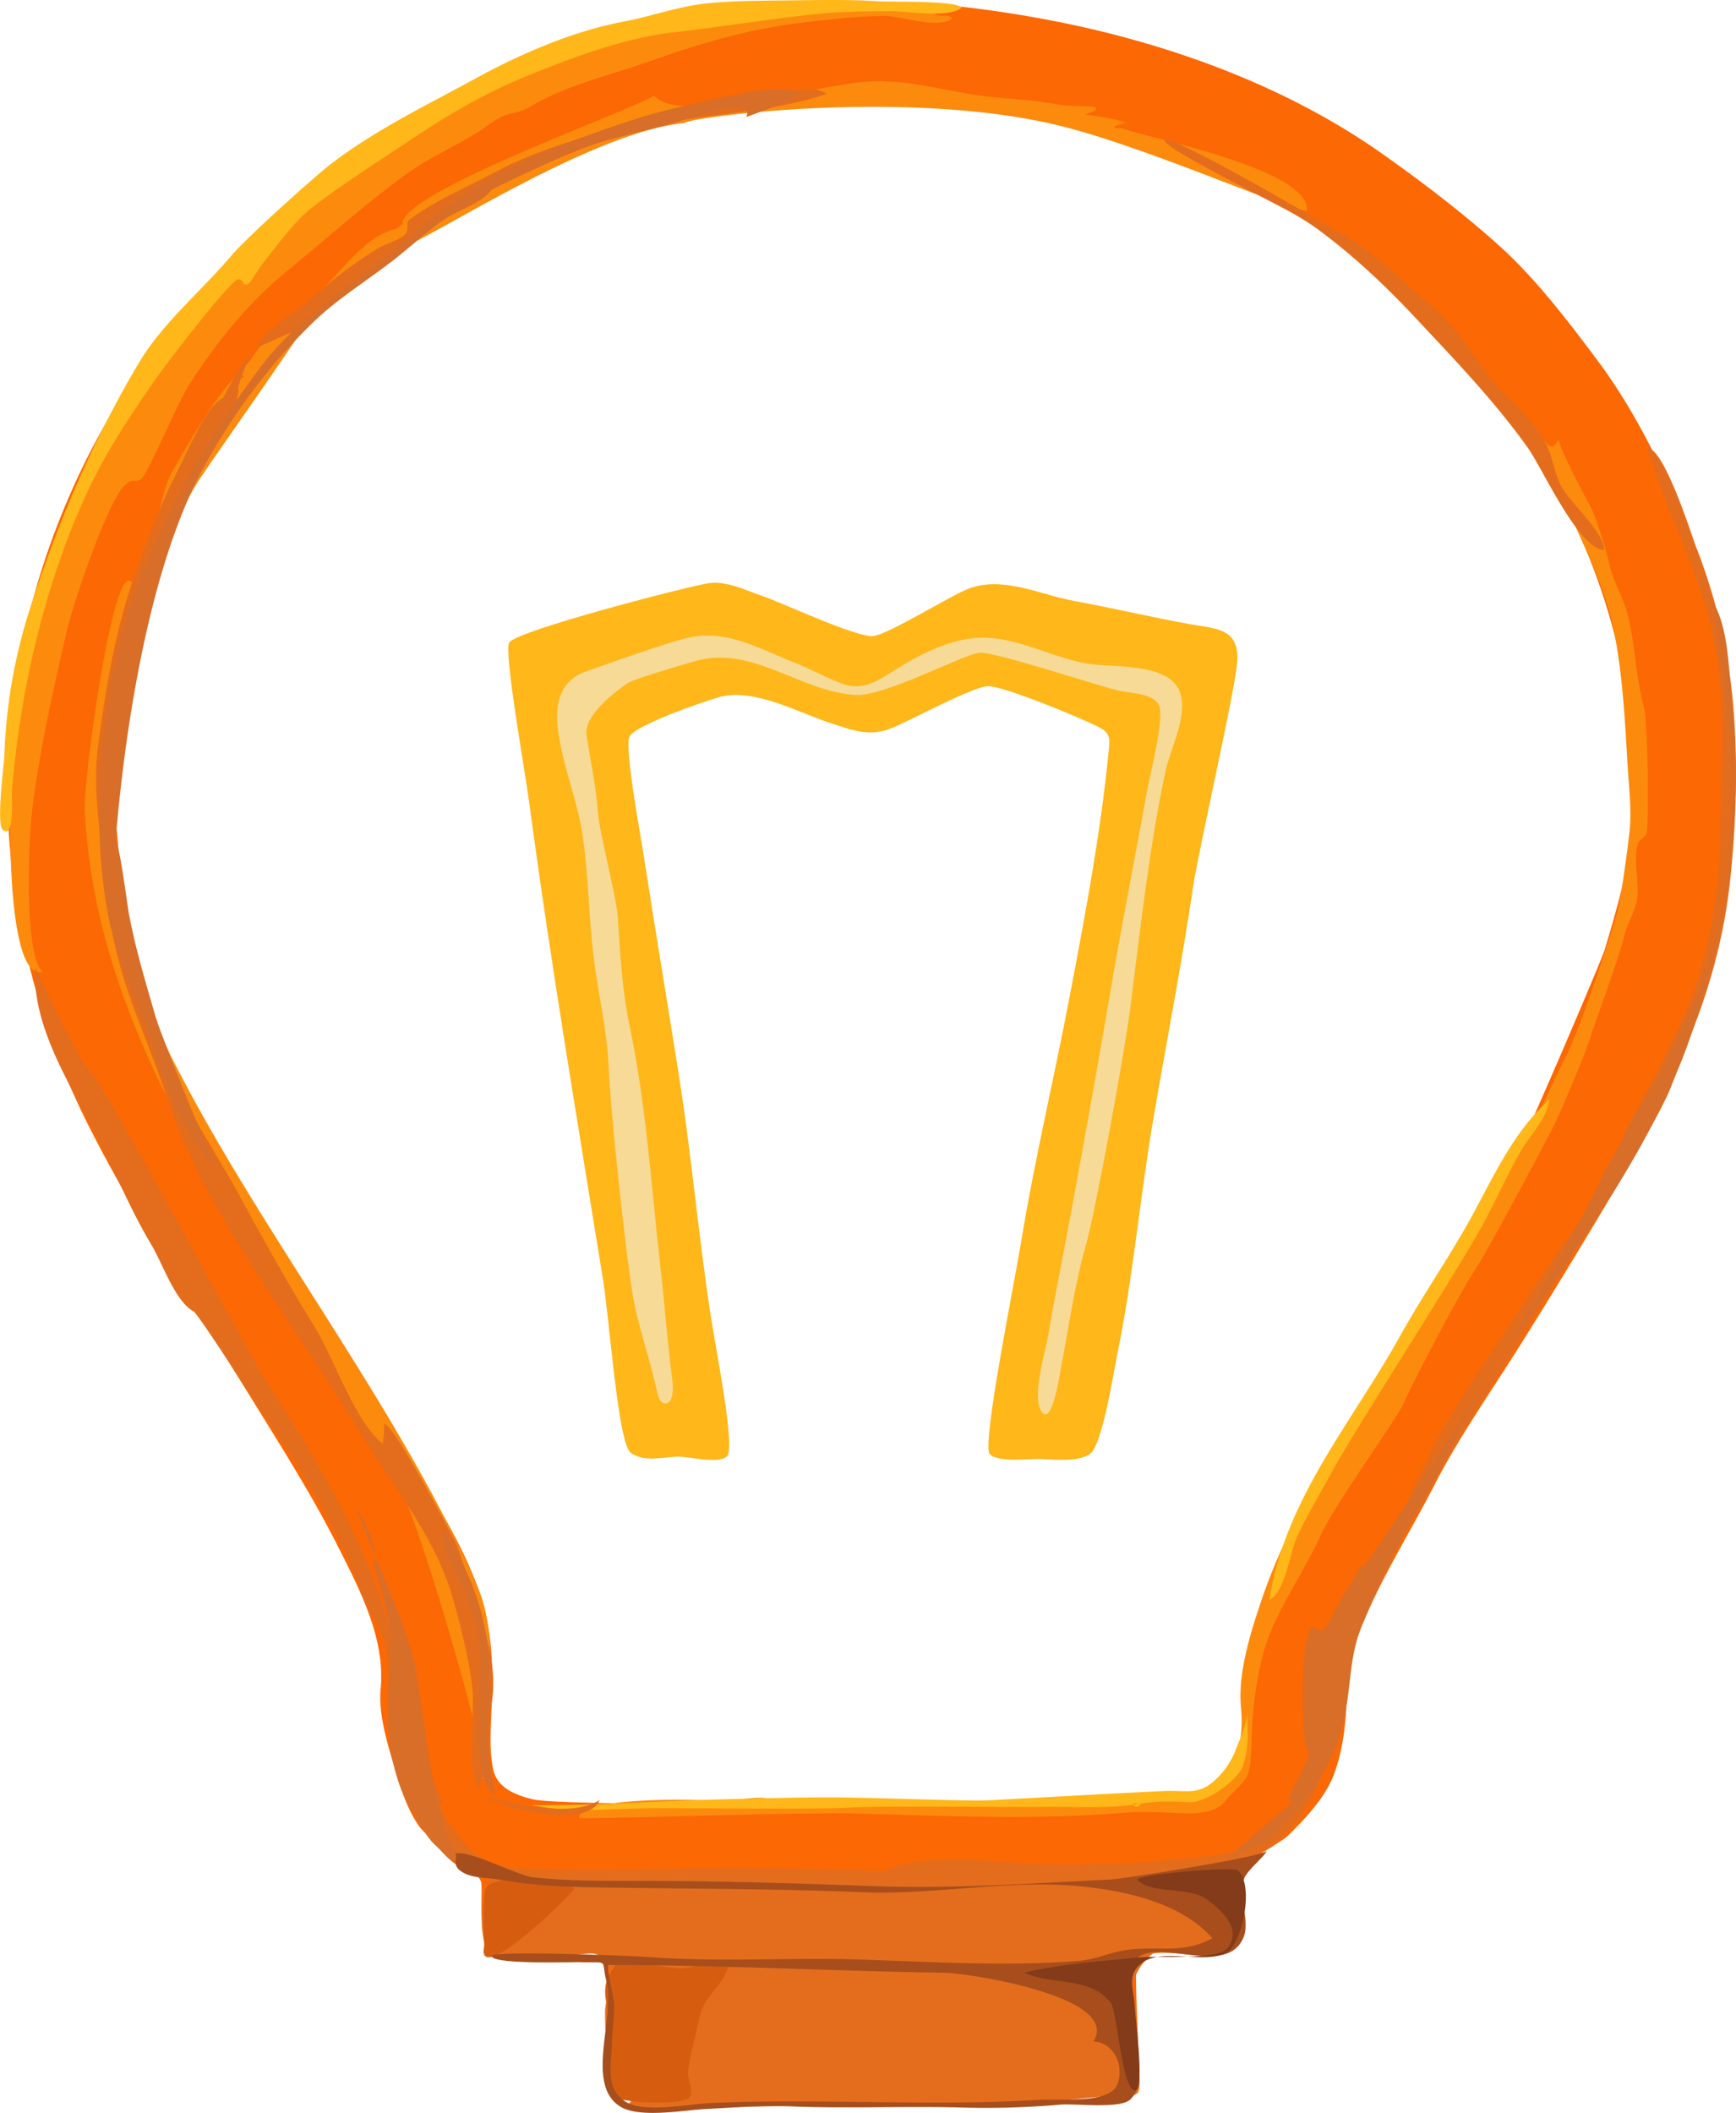 <svg xmlns="http://www.w3.org/2000/svg" viewBox="0 0 833.18 1013.77"><title>Icon_Lightbulb</title><path d="M298.18 1007.48c-11-1.33-5.59-64.9-6.85-67.11-2.68-4.67-10.57-2.66-15.17-2.55-12.17.28-27.38 3.09-39.25.68-8-1.63-5.19-29.13-5.9-35.08s-24.15-19-30-27.4c-5.67-8.24-8.66-17.8-11.47-27.31-3.57-12.08-8-26-6.82-38.68 2.18-24-9.92-47.08-20.56-68.14-11.52-22.8-25-44.29-38.43-66-27.75-45.14-57.29-88.37-81.23-135.82a364.05 364.05 0 0 1-38.41-142.7c-6.01-98.3 34.54-202.71 106.09-270.64 19-18.09 37.18-35.65 59.32-50 20-12.89 106.75-54.53 131-61 11.58-3.04 58.84-11.29 71.22-12.66s60.68-2.52 73-1.46a553.27 553.27 0 0 1 80.36 12.6c48.48 11.49 97 30.49 138 59.35 19.48 13.73 39.13 28.71 56.82 44.67 17.24 15.56 32.91 36.12 46.77 54.67 14.51 19.45 25.51 40.32 35.59 62.42 4.74 10.35 19.6 54.91 22.79 66.45 6.88 24.89 7.42 51.84 6.5 77.52-.46 13-5.73 63.23-8.69 76-2.57 11-16.92 57.36-22 68.87-9 20.62-60 103.56-73.8 125.24-13.26 20.87-27.5 41.41-38.8 63.41-11.13 21.66-24.42 42.78-33.84 65.22-4.67 11.13-7.51 21.47-7.91 33.56-.45 13.43-1.65 28.21-6.74 40.81-4.3 10.66-13.35 20.15-21.4 28.15-3.68 3.66-21.25 12.83-22.87 16.13-1.49 3 .43 11.07.72 14.17.57 6.08-16.26 27.29-20.83 27.23-7.83-.11-25.59-3.88-29.58 3.12-2.13 3.75 2.33 58.16.23 62.21-2.59 5.02-236.78 5.41-247.86 4.07zm257-143.15c16.15 0 33.33-4.18 39-21.7 2.7-8.39 3.08-47.44 5.93-57.5a295.47 295.47 0 0 1 23.39-57.86c19.78-37.4 88.11-145.2 99.56-163.6 5.21-8.38 45.53-102.65 47.15-108.11 6.13-20.64 12.22-41.24 13.72-62.87 2.76-39.95-5.45-85-20.05-122.19C734.25 195 675.62 130.24 603.77 93c-37.59-19.48-76-33.71-118.06-40.1s-89-8.7-130.89-.92c-20.58 3.82-41.41 9.54-61.72 14.67-19.31 4.88-36.62 14.26-54.08 23.6-34.74 18.59-66.12 40.31-94.27 68-14.33 14.11-24.61 31.21-36.73 47.12-11.76 15.44-19.3 31.28-26.94 48.94-8.58 19.83-15.8 39.26-20.33 60.51-4.42 20.76-8.88 42.67-6.57 63.88 2.27 20.83 3.21 42.48 7 63.08s10.34 40.12 18.33 59.39c15 36.07 35.51 71.06 57.06 103.41 21.78 32.68 41.55 67 62.6 100.32 11 17.39 21.72 34.91 29.16 54.18 8 20.63 8.51 39.15 7.58 60.91-.38 9.05-1.15 20 .78 28.95s10.8 12.36 19 14.36c18.49 4.55 281.49 1.07 299.56 1.03z" fill="#fc6804" data-name="Layer 2 Image"/><path d="M593.87 315.76c.5 9-18.52 91.17-21.22 109.51-5.52 37.46-12.76 74.31-19.13 111.62-6.43 37.68-9.69 75.94-17.39 113.39-1.71 8.33-7 42.68-12.86 47.18-5.54 4.28-17.77 2.73-24.4 2.56-5.19-.14-20.05 1.86-23.9-2.43s12.05-82.93 15.12-101.75c6.34-38.92 15.62-77.53 23-116.28 7.44-39 15-78.69 18.92-118.21.8-8.12 1-9.84-6.36-13.34-8.91-4.25-43.85-18.92-51.53-18.76-7.94.17-39.53 18-48.18 20.83-9.69 3.12-17 .17-26.38-2.82-15.87-5.08-37.89-17.58-54.64-12.71-8.21 2.39-41.17 13.74-42.94 19.2-2.1 6.45 5.28 45.81 6.82 55.82 5.51 35.78 11.54 71.35 17.16 107.19 5.92 37.77 9.26 75.82 15 113.6 2.7 17.86 12.31 65.09 7.83 68.55-4.67 3.6-18.15-.19-23.88 0-6.76.25-16.17 2.78-22.24-1.92s-10.08-63.27-13.23-82.86c-12.26-76.06-25.19-152.35-35.39-228.65-2.38-17.78-12-70.76-9.75-77 2.05-5.58 87.49-27.55 96-28.69s17.24 3.32 25.23 6c8.86 3 45.06 19.9 53.29 19.42 7-.41 37.15-19.35 45.86-22.69 16.66-6.4 34.3 2.8 51.1 5.87 18.15 3.32 36.11 7.57 54.27 10.9 12.51 2.34 23.99 1.7 23.82 16.47z" fill="#ffb719" data-name="Layer 3 Image"/><path d="M281.52 352.79c2 12.87 4.63 25 5.56 38.1.56 7.8 8.78 39.7 9.4 48.82 1.19 17.71 2 35 5.69 52.4 7.91 37.65 10.42 77.29 14.77 115.54 2.07 18.19 3.38 36.39 5.75 54.49.34 2.6 1 11.86-3.89 11.26-2.76-.34-3.69-6.73-4.15-8.73-3-13-7.43-25.8-10.14-38.87-3.62-17.48-11.57-92.94-12.34-112.84-.71-18.21-4.93-35-7.18-53-2.42-19.33-2.5-38.88-5.23-58.24-2.51-17.82-10-34.65-12.08-52.49-1.38-11.76 1.34-22.85 13.53-27.06 8-2.78 42.14-15.18 51.4-16.68 17.81-2.89 32.89 6.23 48.8 12.48 7.66 3 15 7.17 22.65 10 8.67 3.17 15 .1 22.38-4.61 13.82-8.79 30.4-18.13 47.32-17.37 17.28.78 33 10.39 50.08 12.69 11.85 1.6 37-.51 42.32 13.09 4.4 11.27-4.52 27.46-6.83 38.38-7.91 37.44-12.05 76-16.91 113.92-2.56 19.94-16.31 96.07-21.5 114.37-5.32 18.77-7.89 37.92-11.52 57-.69 3.65-4.69 30.78-9.92 21.14-4.16-7.67 2.42-28.85 3.59-35.85 3.18-19.12 7.12-38.11 10.64-57.17q10.9-59 21-118.19c3.37-19.71 14.21-76.41 15.66-85.13s9.26-37.53 5.51-42.62-13.27-5-18.83-6.18c-8.54-1.88-59.36-18.78-66.85-18.25-7.66.54-45.34 21.1-59.56 20.26-27.17-1.59-49.56-24.42-77.69-16.06-7.49 2.22-29.23 8.54-31.9 10.52-1.45 1.07-21.23 14.16-19.53 24.88z" fill="#f6da96" data-name="Layer 11 Image"/><g data-name="Layer 4 Image" fill="#fc8b0d"><path d="M456.3 3.83c-2.63 2.17-5.79.69-8.7 1.85 2.3 3.55 6.89.29 9.56 3.21-7.88 5.22-23.71-1.21-32.66-1.2-13.12 0-26.49 1.64-39.5 3.18-24.86 2.94-48.46 9.72-72 18.13-20 7.14-41.34 11.76-59.28 22.59-3.78 2.28-7.09 2.25-11.09 3.64-4.71 1.63-9.64 6-13.86 8.57-10.53 6.44-21.87 11.39-32 18.54-20.24 14.3-39.06 31.44-58.28 47.1s-33.72 33.65-47.3 54.51c-6.39 9.82-20.52 44.36-23.59 46-3.93 2.11-3.06-1-7.34 2.56-8.32 6.89-25.31 57.31-28.45 71.2-6.35 28-12.83 56.08-16.33 84.62-1.85 15.07-4 69.83 4.94 78-15.16 3.74-15.33-57.38-15.55-66.26a414.52 414.52 0 0 1 5.6-80.71c2.09-12.45 2.82-24.21 7.36-36.16 4.84-12.74 36.14-84.15 50.22-106.21 2.6-4.07 59.23-66 68.79-74.33 4.47-3.88 42.8-33.24 52.16-39.74 10.42-7.24 76.15-36.46 98.34-46 12.18-5.2 67.84-13.09 82.41-14.49 13.94-1.36 78.09-1.26 86.55 1.4zM741.18 211.31c2.57 3.9 4.9 3.9 6.63-.34 2.61 8.25 14.11 29.63 15.78 32.57 2.27 4 7.56 21.29 8.83 27.27 1.74 8.21 6.34 15.09 8.49 23.1 4 15 4 30.42 8 45.13 2.26 8.24 2.37 58.43 1.4 60.82-.89 2.19-3.4 2.83-4.11 4.75-2.33 6.28.08 17.54-.21 24.35-.31 7.3-4.81 13.06-6.46 20.24-2 8.86-14.06 41.6-16.61 49.57-2.61 8.17-14.81 37.09-18.48 43.94-4.28 8-27.95 53.18-37.16 67.59-8.73 13.65-30.31 55.15-33.24 62.34s-33 48.31-40.16 63.95c-6.92 15.18-16.36 28.82-23.12 44.13s-9.38 35.24-10 51.74c-.18 5.31-.13 14.53-2.08 19.35-1.42 3.52-8.67 9.79-10.48 12.17-4.43 5.83-13.71 6.33-21.28 6-9.66-.41-18.32-1-28.21-.17-42.6 3.53-86.35 1.39-128.93.28-21.64-.57-109.74 2.27-131.81 2.27-1.11-10.19 56.86-9.23 62.91-8.31 8.73 1.33 18.21-2.31 26.9-1.29 6.37.75 36.49 2.58 46.22 2.8 19.79.46 39.81-1.2 59.61-1.55 20.71-.36 41.44-.44 62.14-1 8.83-.23 40.11.14 46.52-5.52 11.92-10.52 14.76-23 13.32-38.48-1.55-16.68 4.81-36.31 10.12-52 11.68-34.49 30.34-63.88 49.84-94.23 10.07-15.67 20-32.63 30.85-47.68 4.08-5.64 15.81-27.87 19-33.68s16.22-30.31 21.36-37.21c10.19-13.68 15.68-29.9 23.67-45 8.44-15.93 24-64.76 26.1-72.72 1.5-5.78 5.43-34.87 5.75-39.64.7-10.43-.64-20.84-1.23-31.24-1.21-21.34-2.44-43.28-6.73-64.27-3.66-17.86-11.57-33.75-18.74-50.18-7.63-17.58-15.68-36.32-14.4-39.85zm3 16.33c-1.25-1.24-.58 1.43.06 0z"/><path d="M114.56 180.76l3.8-6c.77 1.53 17.17-30.37 32.92-26.28-10.94 18.27-51.1 74.13-57.1 83.98-21.75 36-33.49 83-40.33 125.18-7.31 45.06 9.42 111.72 27.95 148.61 42.21 84 107.94 166.18 146.5 252.87 13.4 30.13 3 58.34 3.5 94.72 5.59-1.61-30.84-124.09-39-137.89-25.42-43.12-55.42-91.58-82.42-135.77-36.35-59.49-66-120.14-69.72-191.55-.7-13.46 14-124.29 23.11-108.51 8-6.14 12.9-42.46 18.09-52.33 3.2-6.09 27-47.48 32.78-47.15-1.68 3.72 6.07-2.07-.08.12zM538.07 61.42C551 66.32 628.46 81 627.3 100.93c-2.94 2.58-74-29.26-116.65-40.1-75.09-19.11-182.73-4.11-182-1.8-42.29 3.78-116.24 51.6-132.65 58.44 1.66-.79-37.79 28.81-44.89 24.33 11.77-9.31 22.14-27.46 38.29-31.85-.73 1.19 6-4 3.78-2.68 0-15.41 108.75-53.74 120.75-61.38 12.34 14.31 79.13-5.42 103.13-6.8 18.35-1.05 36.6 4.54 54 6.85 12.3 1.63 24.87 1.85 37 4.27 7.4 1.48 27.83-.67 12.63 4.83a102 102 0 0 1 20.35 3.91c-.42-.41-11.61 2.97-2.97 2.47zM184.6 121.48c.94-.02 1.19-1.23 0 0zm191.75-71.47a92.27 92.27 0 0 0-23.81.1 97.87 97.87 0 0 0 23.81-.1z"/></g><g data-name="Layer 5 Image" fill="#ffb719"><path d="M461.55 3.64c-6 5.24-26.09 1.7-33.7 1.74-11.85.06-23.62.1-35.42 1.31-23.16 2.38-46.25 6.24-69.36 8.86-23 2.6-47.88 11.89-69.28 20.55-21.15 8.56-39.38 19.28-58.19 32-8 5.41-42.64 27.5-50.88 35.91-7.19 7.33-13.27 15.68-19.62 23.72-.58.73-5 8.15-6 8.49-3.28 1.1-1.66-2.18-4.83-2.16-3.37 0-33.86 39.53-40.13 48.6-12.15 17.58-23.7 34.82-32.67 54.34C21.1 281.3 9.81 331.1 5.69 379.56c-.3 3.55 1.48 22.62-4.23 18.73-3.45-2.35.44-31 .63-35.72a257.47 257.47 0 0 1 11.47-68c13-41.23 30.53-82.54 52.95-120.23 11.4-19.27 30.25-34.8 44.67-51.84 7-8.27 39.06-37.23 47.75-43.9 21.29-16.32 45.62-28 69.08-40.83 22.16-12.1 46.88-22.8 71.7-27.5 13.56-2.57 26.14-7.34 40.07-8.7C352.58.32 365.49.35 378.34.19c14.54-.18 29.12-.49 43.64.44 7.43.44 36.46-.47 39.57 3.01zM609.27 767.44c7.43-48.24 39.82-85.2 62.73-126.5 11.21-20.21 24.55-39.07 35.48-59.39 10.29-19.11 19.69-39.25 36.12-54-1.09 9.24-10.06 18-14.5 26.06-5.56 10.1-10.4 20.57-15.71 30.8-11 21.25-62.53 100.37-73.77 121.14-5.73 10.59-12.14 21-17.17 31.92-3.18 6.91-5.89 27.08-13.18 29.97zM255.02 866.07c31.7.35 62.44-2.11 94.31-2.82 17.86-.39 35.77-1 53.63-.86 16.08.16 62.8 1.82 70.09 1.47 6.71-.32 80.87-4.46 87.78-4.6 7.32-.14 13.53 1.49 19.78-3.06a38 38 0 0 0 12.11-15.78c2-5.24 5.32-12.07 5.61-17.59.92 8.16.75 16.46-1.77 24.34-2.15 6.7-17.54 17.92-25.72 17.54-7.56-.35-15.07-.68-22.54.58-16.08 2.72-32 1.44-48.24 1.66s-77.33-.62-92.31.34c-16.39 1.05-83.36 0-100.29.36-17.47.42-35.28 2.01-52.44-1.58zm292.31-.27c.35.52-4.15-1.75-3.4.11.56 1.41 2.86 1.1 3.39-.07z"/></g><g data-name="Layer 6 Image" fill="#e46d1d"><path d="M227.99 889.21c10 8 23.05 7.16 35.17 7.66 27.4 1.12 54.78-.43 82.18-.59 48.44-.27 103.12 2.39 78.25 1.92 18.85-10.57 58.56-3.75 79.72-3.69 27.7.08 57.19-.87 84.55-5.16 49.62-7.77 39.38-60 45.49-96.5 1.7-10.17 8.13-23.12 13.91-31.7 2.06-3.06 3.23-6.59 5.4-9.63.69-1 5.33 1.27 5.7.74 12.91-18.59 21.91-44.74 33.27-65 12-21.34 25.53-39.85 38.49-60.31 8.2-12.94 17.2-25.41 25.77-38.1 3.71-5.49 15.25-17.27 15.44-23.69q-.73-1.11-.91.87c-2.46-4.37 1.2-5.09 2.46-7.84a2.65 2.65 0 0 0 .77 2.69c.48.08 5.84-9.71 5.54-10.61 1 .69-.41.69-1.2.14-1-6.22 15.55-31.64 18.35-38 6-13.7 13.56-26.69 18-41.05 8-25.69 10.93-48.88 11.3-75.66.42-29.66 2.82-57.52-2.87-87.12-6.4-33.32-22.75-61.79-32.23-93.68 8.2-.06 21.15 41.51 23.46 47.45a274.72 274.72 0 0 1 16.79 66c3.69 29.92 2.75 66.3-.64 95.94-7.51 65.55-38.77 117.46-72 172.14-35.88 59-74 114.83-103 177.44-19.08 41.25-7.38 99.31-61.75 120.65 3 4.89 4.58 32.66.12 37.87-6.84 8-5-1.21-10.95-.57-5 .54-16.26 6.07-23.12 2.18 1.69-1.34-15.73 5-16.45 23.23-.46 11.67 6.62 43.44 2.85 47.07-2.54 2.45-12.34 1.11-16.43 1.52-16.51 1.67-31.6 3.41-48.28 3.67-29.54.45-53.78-.71-82.84.51-19.25.81-38.16.27-57.32 1.42-6.86.41-36 4.26-40.45-1.69a3.14 3.14 0 0 0 2.53-2.12c-.79-2.66-7.5 1.77-10.48-3-.58-.93-.92-16.48-1.24-19.21a203.12 203.12 0 0 1-.93-20.36c0-3.86 3.56-18.86 2.31-21.53-4.55-9.7-15.51-5.89-25.81-5.68-25.55.52-38.56 6.58-34.93-25.5 1.26-11.12 4.95-7.83-.11-15-2.27-3.26-7.69-.5-10.69-2.26a104.2 104.2 0 0 1-13.29-10.73c-4.2-4.56-7.52-11-10.66-16.49-7.12-12.35-8.89-22.76-10.28-37-1.35-13.85 1.09-31.23-3-44.52-1.92-6.17-7.5-14-10.15-21.44-9.27-25.93-24.64-52.87-40.15-75.56-9.59-14-40.39-61.78-40.91-60.19-8.7-4.92-14.79-23-19.91-31.58-9.36-15.69-16.26-31.94-24.26-48.26-12.05-24.58-34.09-56.27-31.44-85.37 1.76 6.58 23.1 47.11 23.56 47 4.74-.82 77.42 137.3 89.35 155.48 20.89 31.83 41 66.22 53.1 102.13a439.78 439.78 0 0 1 12.68 46.4c1.82 8.25 1.86 16.91 4.37 25 2.85 9.15 10.61 17.11 12.48 26.33-6.05-3.44 7.7 16.89 15.32 22.94zM792.18 529.8a13.92 13.92 0 0 0 5-12.73c-1.68 2.91-5.41 17.58-5 12.73zM241.34 936.25c2.19.75-8-5.06-5.35-1.14a5.33 5.33 0 0 0 5.35 1.14zm531.33-373.66c-.92-1.01-.97 1.85 0 0z"/><path d="M114.53 187.14c-2 18.08-23.88 38.16-31.22 55.59a394.15 394.15 0 0 0-23.5 78c-8.48 44.33-8.82 88.18 1.84 132.45 5.27 21.88 12.19 40.68 20.9 61.23 9.38 22.12 22 39.92 33.37 61 11.25 20.81 23 41.58 35.54 62 9 14.78 18.92 44.63 32.2 55.3a65.17 65.17 0 0 0 .77-9.43c3.93-1.46 34.68 57.48 34.89 58-.29-.79 4.18 12.31 3.55 10.43 2.93 8.75 5.81 16.66 8.22 25.13 4.19 14.72 7.4 27.32 4.6 42-2.35 12.27-.32 24.73-5.94 39.87-6.81-15.43-1.07-35.08-3.38-51.57-1.85-13.22-5.26-26.9-8.88-39.72-8.6-30.43-28.91-54.12-45-80.78-31.18-51.5-74.5-104.93-92.72-160.8-10.34-31.72-24.79-58.07-27.68-92.4-2.16-25.77-8.51-50.32-4.91-76.67 3.64-26.62 8-53.85 17.1-79.77 6-17.1 12.54-34.84 20.92-50.94 4.06-7.8 13.81-31.56 21.74-35.07-.53 1.7 8-16.65 14.08-21.9-3.93 7.12-7.84 19.13-6.49 18.05zm56.14 491.93c.92-1-.86-1 0 0zM123.66 166.64c.83-6.77 19.17-17.6 23.87-21.8 10.81-9.67 21.78-18.37 34.22-25.86 3.83-2.3 8-3.11 11.7-5.68s.89-6.18 2.92-7.77c11.09-8.68 27.67-15.68 40.18-22.41 24.9-13.39 51.7-19.33 78.51-27a215.38 215.38 0 0 1 36.61-7.38c9.54-1.14 36.6-10.07 45.2-3.71-30.76 10.63-66.76 8.83-97.76 19.26-25.26 8.5-57.3 21.48-81.07 35.51-23.44 13.84-70.33 55.07-73.39 57.47-.41.28-20.88 9.32-20.99 9.37zM769.82 264.01c-12.6-1.17-29.39-39.11-36.6-49.23-15.72-22-34.17-41.25-52.91-61.25-16.82-18-33.34-33.46-53.6-47.66-6.55-4.6-69.68-35-67.72-38.6 1.79-3.3 61.84 31.24 68.42 35.34 10.2 6.36 19.54 10.62 28.39 17.37 10.17 7.74 20.38 17.45 30.27 25.95 11.15 9.58 17.7 19.13 26 31.22 9 13.18 23.37 22.07 30.43 36.8 2.62 5.48 3.19 11.5 6.21 18.17 3.88 8.59 21.47 23.03 21.11 31.89zM231.64 861.57c14.08 3.94 42.57 10.76 56.18 2.09-5.97 14.34-46.79 4.06-56.18-2.09z"/></g><g data-name="Layer 10 Image" fill="#d65d0f"><path d="M350.12 940.91c-1.78 11.72-11.9 15.59-14.24 26.49-1.84 8.55-4.82 18.79-5.66 26.92-.35 3.41 3.45 9.65.44 12.34-3.67 3.28-33.2 3.17-37.46-1.86-3.38-4 1-26.24-.1-33.45-1.18-7.74-5.06-16.67-.46-24.14 7.58-12.31 3.14-4.52 12.43-5.13 5.67-.37 14.29 2.26 22.14 2.31 6.46.03 17.07-5.24 22.91-3.48zM232.08 936.07c1-6.79-.33-12.59 0-19.28.59-13.07-.07-12.12 9.71-14.79 1.47-.4 33.26 1.32 33.72 4.11.23 1.47-43.43 44.58-43.43 29.96z"/></g><g data-name="Layer 7 Image" fill="#d86e28"><path d="M765.98 570.71c20.09-40.65 45.39-75.15 57-119.61 13.62-52.08 7-110.48-1.26-162.82 8.51 12.93 8.1 37.3 9.72 52.28a290.33 290.33 0 0 1 .78 53.91c-2.48 32.42-7.72 58.95-16.82 90.17-17.64 60.68-56.83 111.43-93.09 163.55-16.76 24.11-28.07 53.5-43.49 79.53-10.39 17.55-16.8 32.34-24.85 51.41s-4.28 35-12.32 57.71c-8.17 23.06-35.92 50.32-37.57 48.9-1.31-1.12-12.95 6.26-13.89 6.49-1.86-2.1 30.41-27 30.33-27.78-7.87 1.85 12.3-22.7 6.39-25.55-1.35-.65-4-52 2.84-58.28a7.46 7.46 0 0 1 4.11 2c3.23-.63 11.65-18.69 14.12-22-1.8 4.7 84.8-122.75 118-189.91zM235.63 91.41c-4.52 6.14-16.13 9.49-22.61 14-8.33 5.83-15.9 12.92-23.9 19.18-13.13 10.26-27 18.59-38.91 30.15-21.14 20.53-37.74 43-52 68.61-37.58 67.86-42.92 191.72-42.92 179.79 1.93.32 5.75 30.87 6.55 35.13 3.16 16.82 7.7 31.87 12.48 48.34 4.15 14.31 24.71 62.4 28.58 73.06-15.61-16.05-23.68-39.76-29.94-59-6.36-19.53-16.67-38.94-20.83-60.45-10.45-54-2.17-121.51 17.33-168.57 14.39-34.72 33.05-65.39 55.42-95.28 20.08-26.84 48.17-41.7 73.11-63.91 22.88-20.39 48.69-34.84 78.85-45.61 17.48-6.24 34.15-12.42 52.38-16.1 13.61-2.74 40.32-11 54-6.46-.58 3.2-18.64 9.52-25.06 11.85 5.26-11.45-31.35 2-35.79 3.23-12.56 3.4-24.64 5.84-37.19 9.84-13.44 4.28-51.69 22.64-49.55 22.2zM179.08 746.37c3-3-6.17-20.1-7.8-23.08-1 2.11 24 56.83 27.37 73.44 4.5 22.21 5.88 45.54 11.58 67.89 1.74 6.81 3.66 15.64 7 21.58 1.71 3 8.2 8.45 8.65 11.27-10.8-.21-27.26-26-31.18-34.12-8.06-16.65-9.66-37.81-8.21-56.06.7-8.85 2.3-14.86.61-26-1.75-11.52-5.11-20.79-8.16-32.28 3.74.36.12-2.84.14-2.64zM213.07 734c10.5 17.25 17.21 32.1 20.42 51.57 4 24.41-2.93 52 4.48 75.53-13.43-5.86-6.4-55.84-7.53-69.16-1-11.36-3.49-19-7.76-29.33-2.5-6.03-12.84-22.15-9.61-28.61z"/></g><path d="M581.89 929.94c-14.53-16.34-39.64-22.46-62.82-24.84-34.15-3.51-70.28 4.18-104.79 2.79-41.81-1.67-83.53-1.61-125.36-2.27-16.82-.27-32.83-.76-49.3-3.79-6.19-1.14-13.86-.38-19-4.49-4-3.22-.34-7.34-2.37-7.83 6.44-2.5 29.55 10.34 37.88 11.25 18.22 2 36.94 1.64 55.25 1.69 36.11.1 72.11 1.2 108.13 2.51 37.22 1.36 75.57-1.32 112.75-3.12 7.81-.38 76.35-11.47 75.55-13.82.48 1.43-9.21 9.26-10.62 13.16-3.12 8.57 2.9 20.44-.38 28.38-8.17 19.82-41.85-1.07-52.3 11.13-3.32 3.88.62 36 .73 41.92.14 7.83 3.74 18.44-2.74 24.71-4.82 4.66-26.36 1.86-33.53 2.48a415.67 415.67 0 0 1-48 1.38c-26.94-.73-53.82.57-80.75-.52-14-.57-27.47.53-41.43 1.23-10.49.53-31.63 4.52-40.94-1.07-17.35-10.42-2.32-43.09-6.79-60.23-2.87-11 2-8.68-12.88-9.15-3.55-.11-41.65 1.21-42.24-2.92-.4-2.77 66.63-.2 75.75.49 33.61 2.53 67.35.09 100.83 1.17 34.33 1.11 69.48 3.29 103.82.77 8.93-.65 13.29-3.08 21.1-4.76 16.1-3.47 29.19 2.17 44.45-6.25zm-57.11 49.58c13.67-21.69-60.72-32.86-71.44-33-53.73-.77-107.67-3.72-161.38-3.72-.78 2.2 2.65 15.8 2.78 18.21.3 5.76-.87 12.07-1 17.91-.18 12.19-3.59 23.34 6.7 29.59 8.77 5.33 29.52 1.12 39.43.6 19.65-1 38.95-.92 58.62-.75 32.69.28 66.15 1.21 98.75-.79 12.55-.77 35.69 2 39.11-7.71 3.56-10.03-2.8-20.22-11.57-20.34z" fill="#a74e1c" data-name="Layer 8 Image"/><path d="M491.63 946.43c18.26-4.26 36.94-5.43 55.75-7.31 8.06-.81 37.46 1.58 42-4.66 7-9.52-3.93-18.42-9.69-22.82-9.12-7-27.23-2.4-33.85-9.79.81-2.61 46.15-6.41 48.32-4.38 8.12 7.6 1.63 35.06-5.15 39.16-10.43 6.3-31.58-2.54-41.39 5.48-7.12 5.82-3.3 12.52-3 21.1.13 4.13 4.93 39.45.27 39.8-6.34.47-8.82-38.2-11.67-41.93-10.04-13.13-29.32-8.43-41.59-14.65z" fill="#833b19" data-name="Layer 9 Image"/></svg>